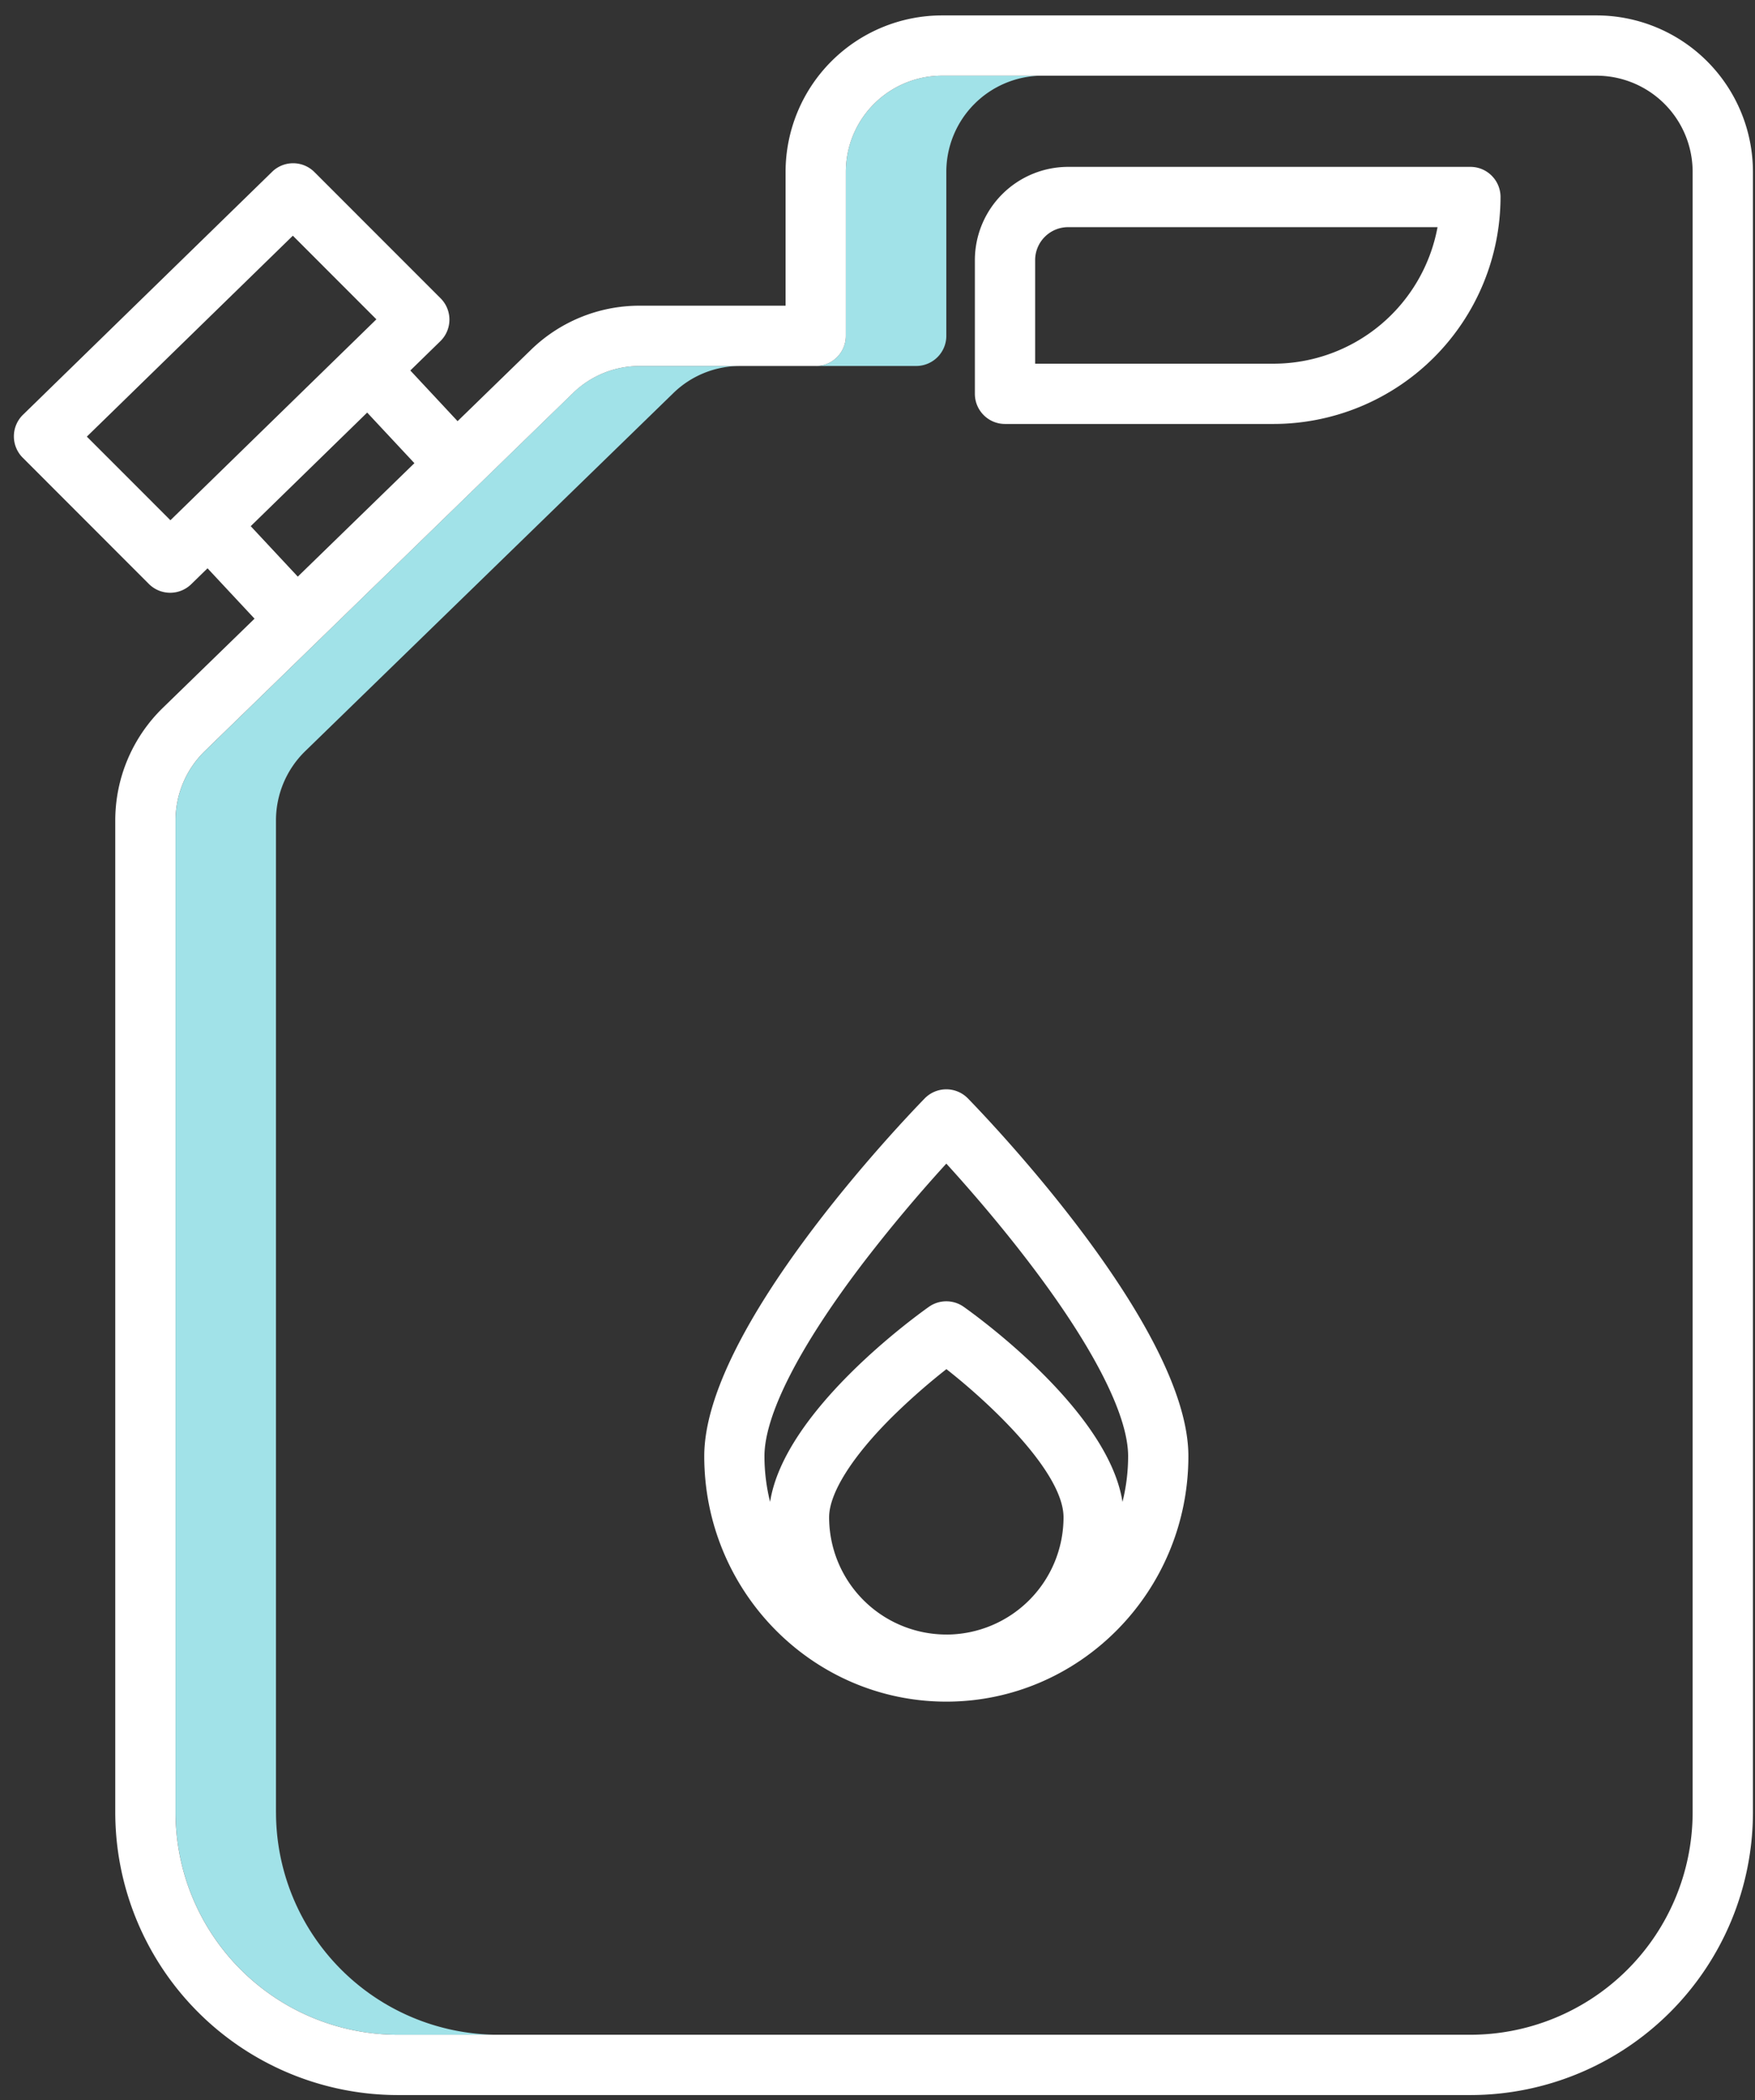<svg xmlns="http://www.w3.org/2000/svg" width="56" height="67" viewBox="0 0 56 67"><rect x="0" y="0" width="56" height="67" fill="#333333" stroke="none"/><g><g><path fill="#fff" d="M35.997 46.457c0 .492-.06.983-.18 1.46-.445-2.874-4.571-5.874-5.066-6.224a.963.963 0 0 0-1.111 0c-.494.35-4.621 3.35-5.067 6.224a6.017 6.017 0 0 1-.18-1.46c0-1.318 1.128-3.52 3.173-6.196a48.839 48.839 0 0 1 2.63-3.137c.64.702 1.639 1.841 2.628 3.137 2.047 2.677 3.173 4.878 3.173 6.196zm-5.801 5.691a3.744 3.744 0 0 1-3.74-3.74c0-.774.746-1.954 2.047-3.238a20.666 20.666 0 0 1 1.696-1.489c1.493 1.172 3.737 3.327 3.737 4.728a3.743 3.743 0 0 1-3.74 3.74zm0-17.394a.962.962 0 0 0-.69.29c-.72.74-7.034 7.341-7.034 11.413 0 4.32 3.464 7.832 7.724 7.832s7.724-3.513 7.724-7.832c0-4.071-6.315-10.674-7.035-11.413a.961.961 0 0 0-.69-.29z"/></g><g><path fill="#a1e2e8" d="M30.196 10.715V5.48a3.069 3.069 0 0 1 3.065-3.065h-3.205A3.069 3.069 0 0 0 26.99 5.48v5.235c0 .53-.43.961-.961.961h3.205c.531 0 .962-.43.962-.961z"/></g><g clip-path="url(#clip-042cacdc-8238-407f-a5e4-56a06a461775)"><path fill="#a1e2e8" d="M8.806 57.825v-31.66c.003-.83.34-1.626.938-2.205L21.49 12.537a3.048 3.048 0 0 1 2.13-.86h-3.206a3.048 3.048 0 0 0-2.13.86L6.539 23.96a3.086 3.086 0 0 0-.937 2.205v31.66a7.1 7.1 0 0 0 7.091 7.092h3.206a7.1 7.1 0 0 1-7.092-7.092z"/></g><g clip-path="url(#clip-042cacdc-8238-407f-a5e4-56a06a461775)"><path fill="#fff" d="M54.01 57.825a7.1 7.1 0 0 1-7.091 7.092H12.692a7.1 7.1 0 0 1-7.091-7.092v-31.66c.003-.83.34-1.626.937-2.205l11.748-11.423a3.048 3.048 0 0 1 2.13-.86h5.612c.532 0 .962-.43.962-.962V5.48a3.07 3.07 0 0 1 3.066-3.065h20.889A3.068 3.068 0 0 1 54.01 5.48zM8 16.787l3.716-3.624 1.507 1.614-3.721 3.62zM2.771 13.93l6.573-6.41 2.666 2.668-6.572 6.41zM50.945.492h-20.89a4.994 4.994 0 0 0-4.988 4.988v4.273h-4.652a4.965 4.965 0 0 0-3.469 1.404l-2.345 2.28-1.508-1.617.957-.934a.962.962 0 0 0 .01-1.368L10.033 5.49a.96.96 0 0 0-1.35-.009l-7.95 7.752a.962.962 0 0 0-.009 1.368L4.75 18.63a.962.962 0 0 0 1.352.008l.52-.507 1.5 1.607-2.923 2.842a5.015 5.015 0 0 0-1.521 3.586v31.66a9.026 9.026 0 0 0 9.014 9.015H46.92a9.025 9.025 0 0 0 9.014-9.015V5.48A4.994 4.994 0 0 0 50.945.492z"/></g><g><path fill="#fff" d="M33.03 11.603V8.299c.001-.581.472-1.051 1.052-1.052H45.87a5.326 5.326 0 0 1-5.23 4.356zm1.051-6.279a2.978 2.978 0 0 0-2.974 2.975v4.265c0 .53.43.962.961.962h8.571a7.249 7.249 0 0 0 7.241-7.24c0-.531-.43-.962-.961-.962z"/></g></g></svg>